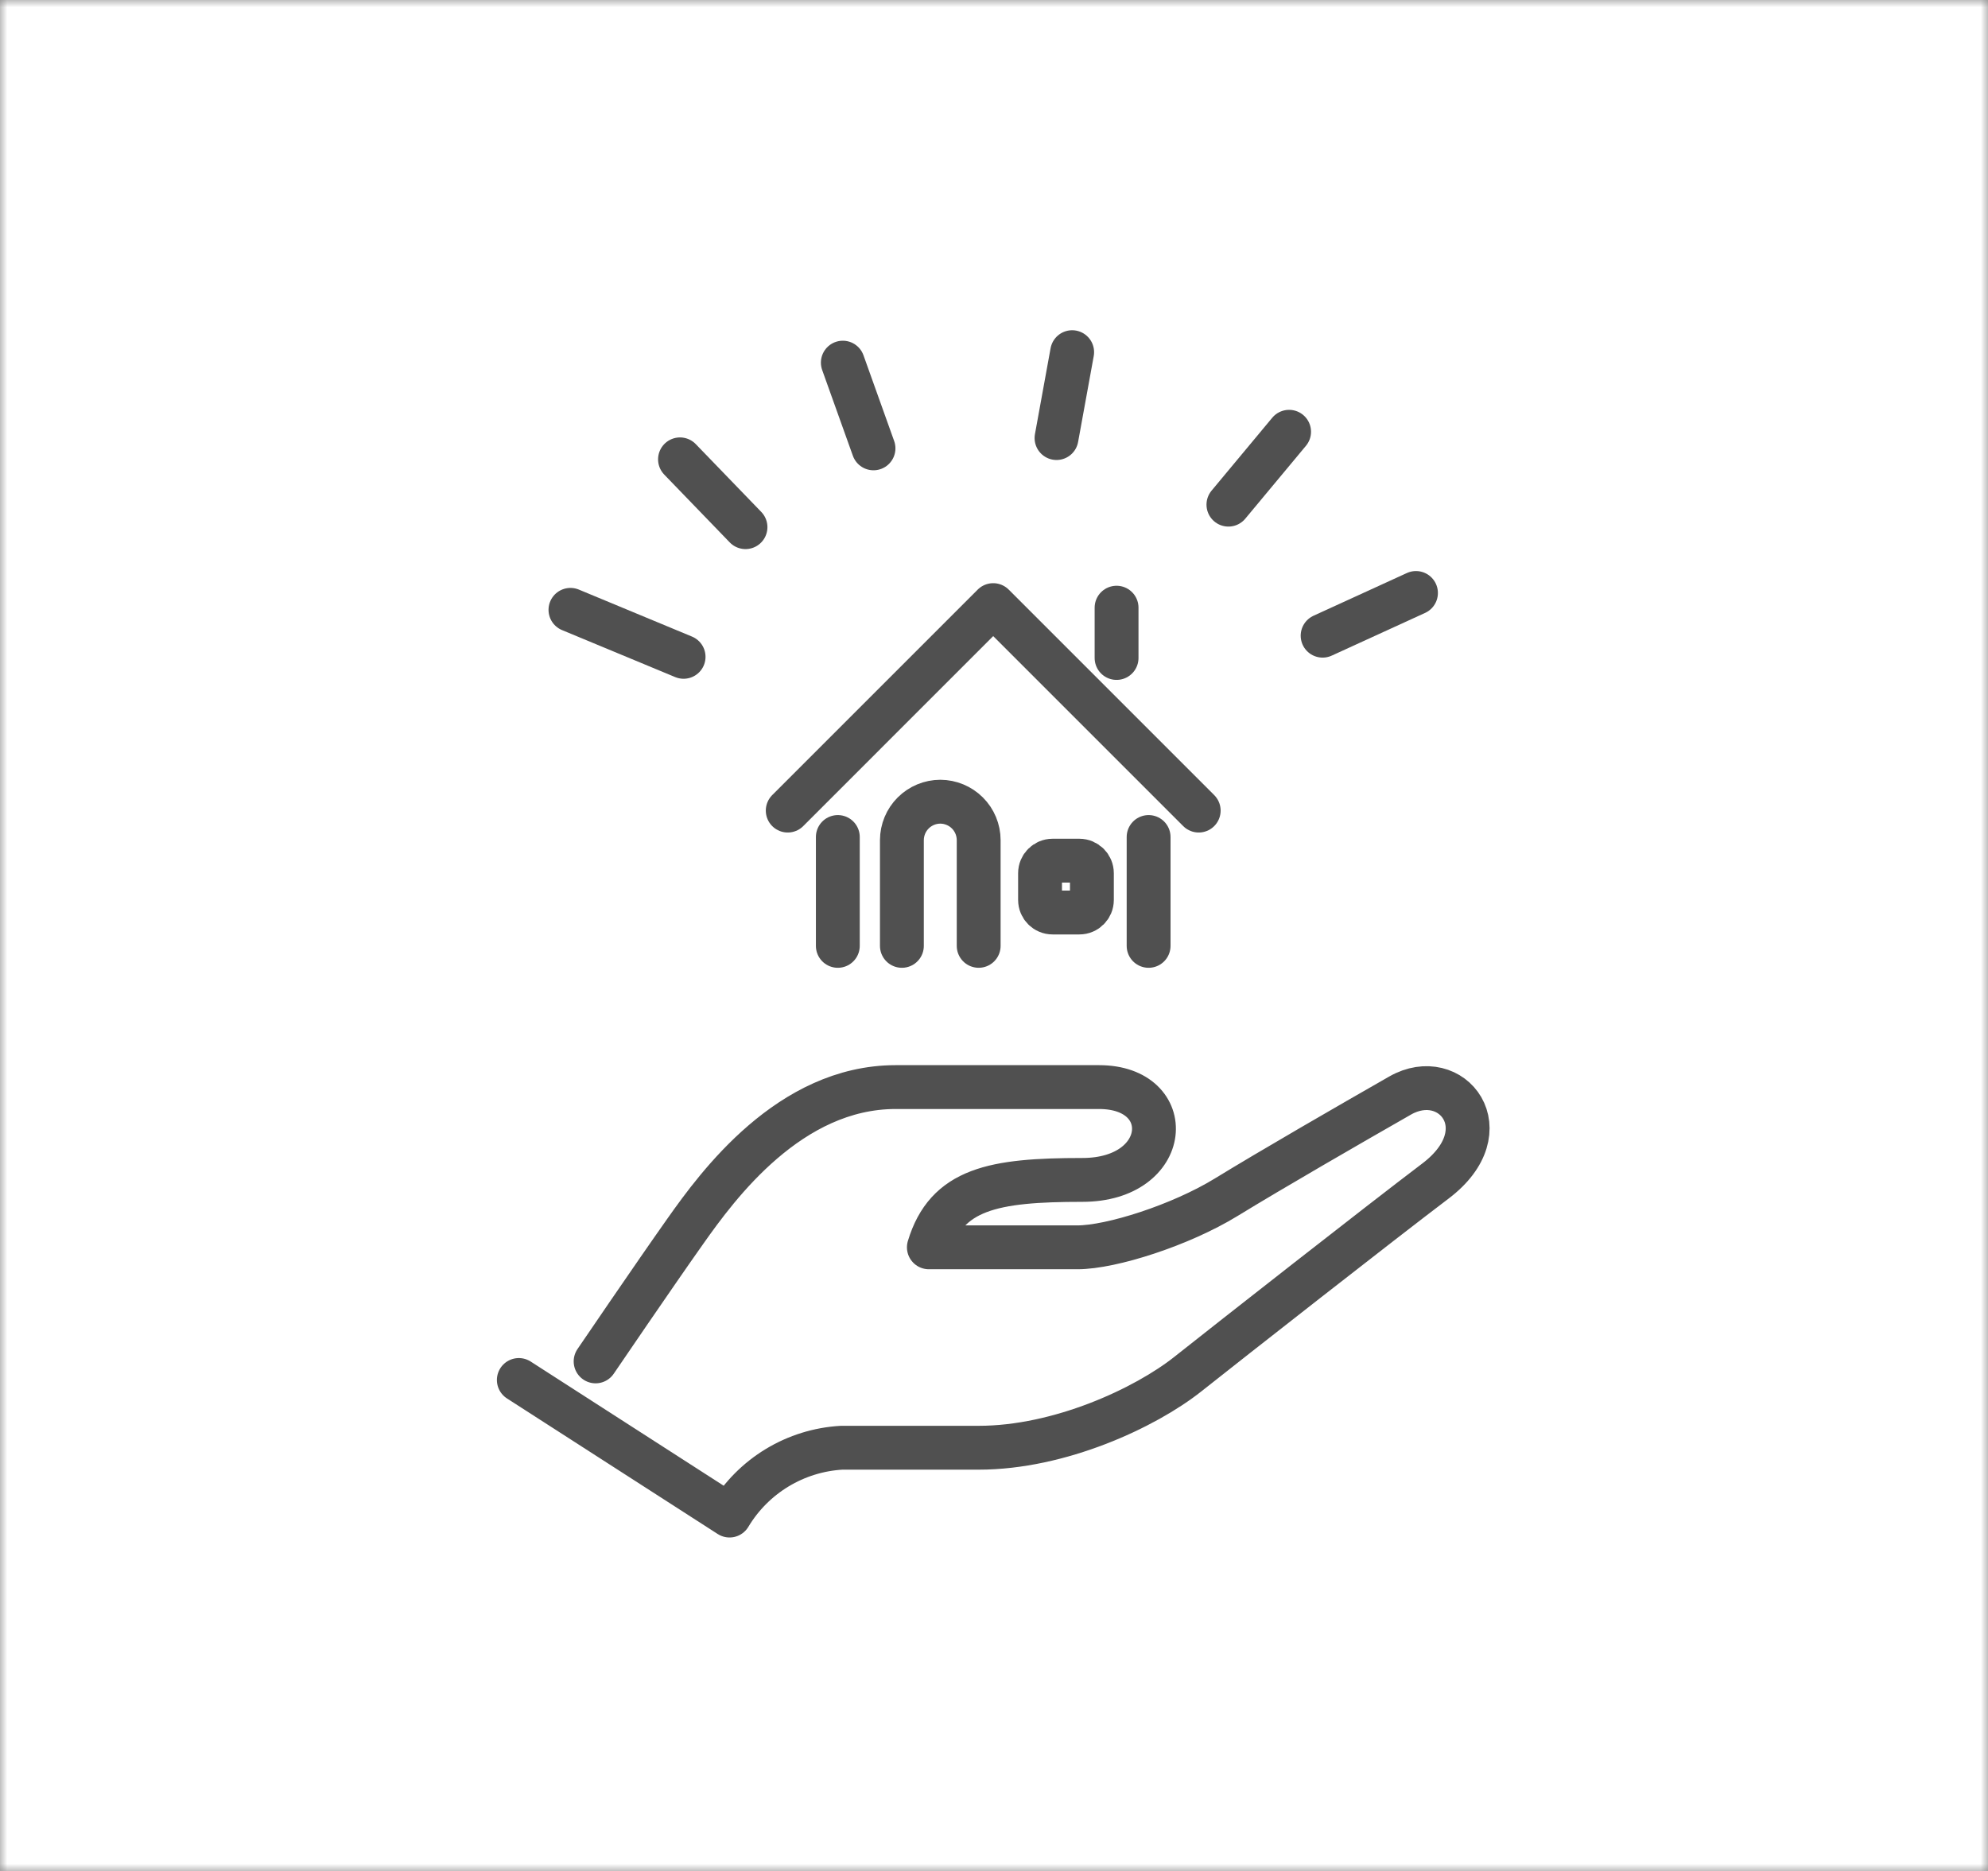 <svg width="136" height="128" viewBox="0 0 136 128" fill="none" xmlns="http://www.w3.org/2000/svg">
<rect x="0" y="0" width="136" height="128" fill="#808080" stroke="none"/>
<g clip-path="url(#clip0_6846_14933)">
<mask id="mask0_6846_14933" style="mask-type:luminance" maskUnits="userSpaceOnUse" x="0" y="0" width="136" height="128">
<path d="M136 0H0V128H136V0Z" fill="white"/>
</mask>
<g mask="url(#mask0_6846_14933)">
<path d="M136 0H0V128H136V0Z" fill="white"/>
<path d="M136 -4H0V132H136V-4Z" fill="white"/>
<path d="M78.577 57.263V64.711" stroke="#505050" stroke-width="3" stroke-linecap="round" stroke-linejoin="round"/>
<path d="M57.316 57.263V64.711" stroke="#505050" stroke-width="3" stroke-linecap="round" stroke-linejoin="round"/>
<path d="M53.889 55.456L67.946 41.398L82.004 55.456" stroke="#505050" stroke-width="3" stroke-linecap="round" stroke-linejoin="round"/>
<path d="M76.385 41.574V45.015" stroke="#505050" stroke-width="3" stroke-linecap="round" stroke-linejoin="round"/>
<path d="M61.699 64.711V57.476C61.701 56.78 61.978 56.112 62.47 55.62C62.962 55.128 63.629 54.85 64.326 54.848C65.022 54.85 65.689 55.127 66.181 55.619C66.673 56.111 66.95 56.778 66.952 57.474V64.71" stroke="#505050" stroke-width="3" stroke-linecap="round" stroke-linejoin="round"/>
<path d="M73.84 58.882H72.007C71.534 58.882 71.15 59.266 71.15 59.739V61.572C71.15 62.045 71.534 62.429 72.007 62.429H73.84C74.313 62.429 74.697 62.045 74.697 61.572V59.739C74.697 59.266 74.313 58.882 73.84 58.882Z" stroke="#505050" stroke-width="3" stroke-linecap="round" stroke-linejoin="round"/>
<path d="M40.746 93.139C40.746 93.139 44.715 87.299 46.906 84.202C49.097 81.104 54.014 74.372 61.272 74.372H75.187C80.578 74.372 80.141 80.723 74.044 80.723C67.947 80.723 64.754 81.328 63.544 85.335H73.704C76.024 85.335 80.761 83.823 83.885 81.908C87.01 79.993 92.253 76.968 95.781 74.952C99.31 72.936 102.799 77.319 98.201 80.799C94.471 83.622 84.188 91.686 81.265 94.006C78.341 96.325 72.494 99.046 66.95 99.046H57.57C56.012 99.136 54.499 99.607 53.164 100.415C51.829 101.224 50.711 102.347 49.909 103.686L35.493 94.411" stroke="#505050" stroke-width="3" stroke-linecap="round" stroke-linejoin="round"/>
<path d="M84.037 34.526L88.188 29.539" stroke="#505050" stroke-width="3" stroke-linecap="round" stroke-linejoin="round"/>
<path d="M73.347 24.093L72.277 29.97" stroke="#505050" stroke-width="3" stroke-linecap="round" stroke-linejoin="round"/>
<path d="M59.757 30.674L57.658 24.81" stroke="#505050" stroke-width="3" stroke-linecap="round" stroke-linejoin="round"/>
<path d="M96.868 40.568L90.481 43.49" stroke="#505050" stroke-width="3" stroke-linecap="round" stroke-linejoin="round"/>
<path d="M46.765 44.937L39.025 41.722" stroke="#505050" stroke-width="3" stroke-linecap="round" stroke-linejoin="round"/>
<path d="M46.519 31.426L51 36.065" stroke="#505050" stroke-width="3" stroke-linecap="round" stroke-linejoin="round"/>
</g>
</g>
<defs>
<clipPath id="clip0_6846_14933">
<rect width="136" height="128" fill="white"/>
</clipPath>
</defs>
</svg>
